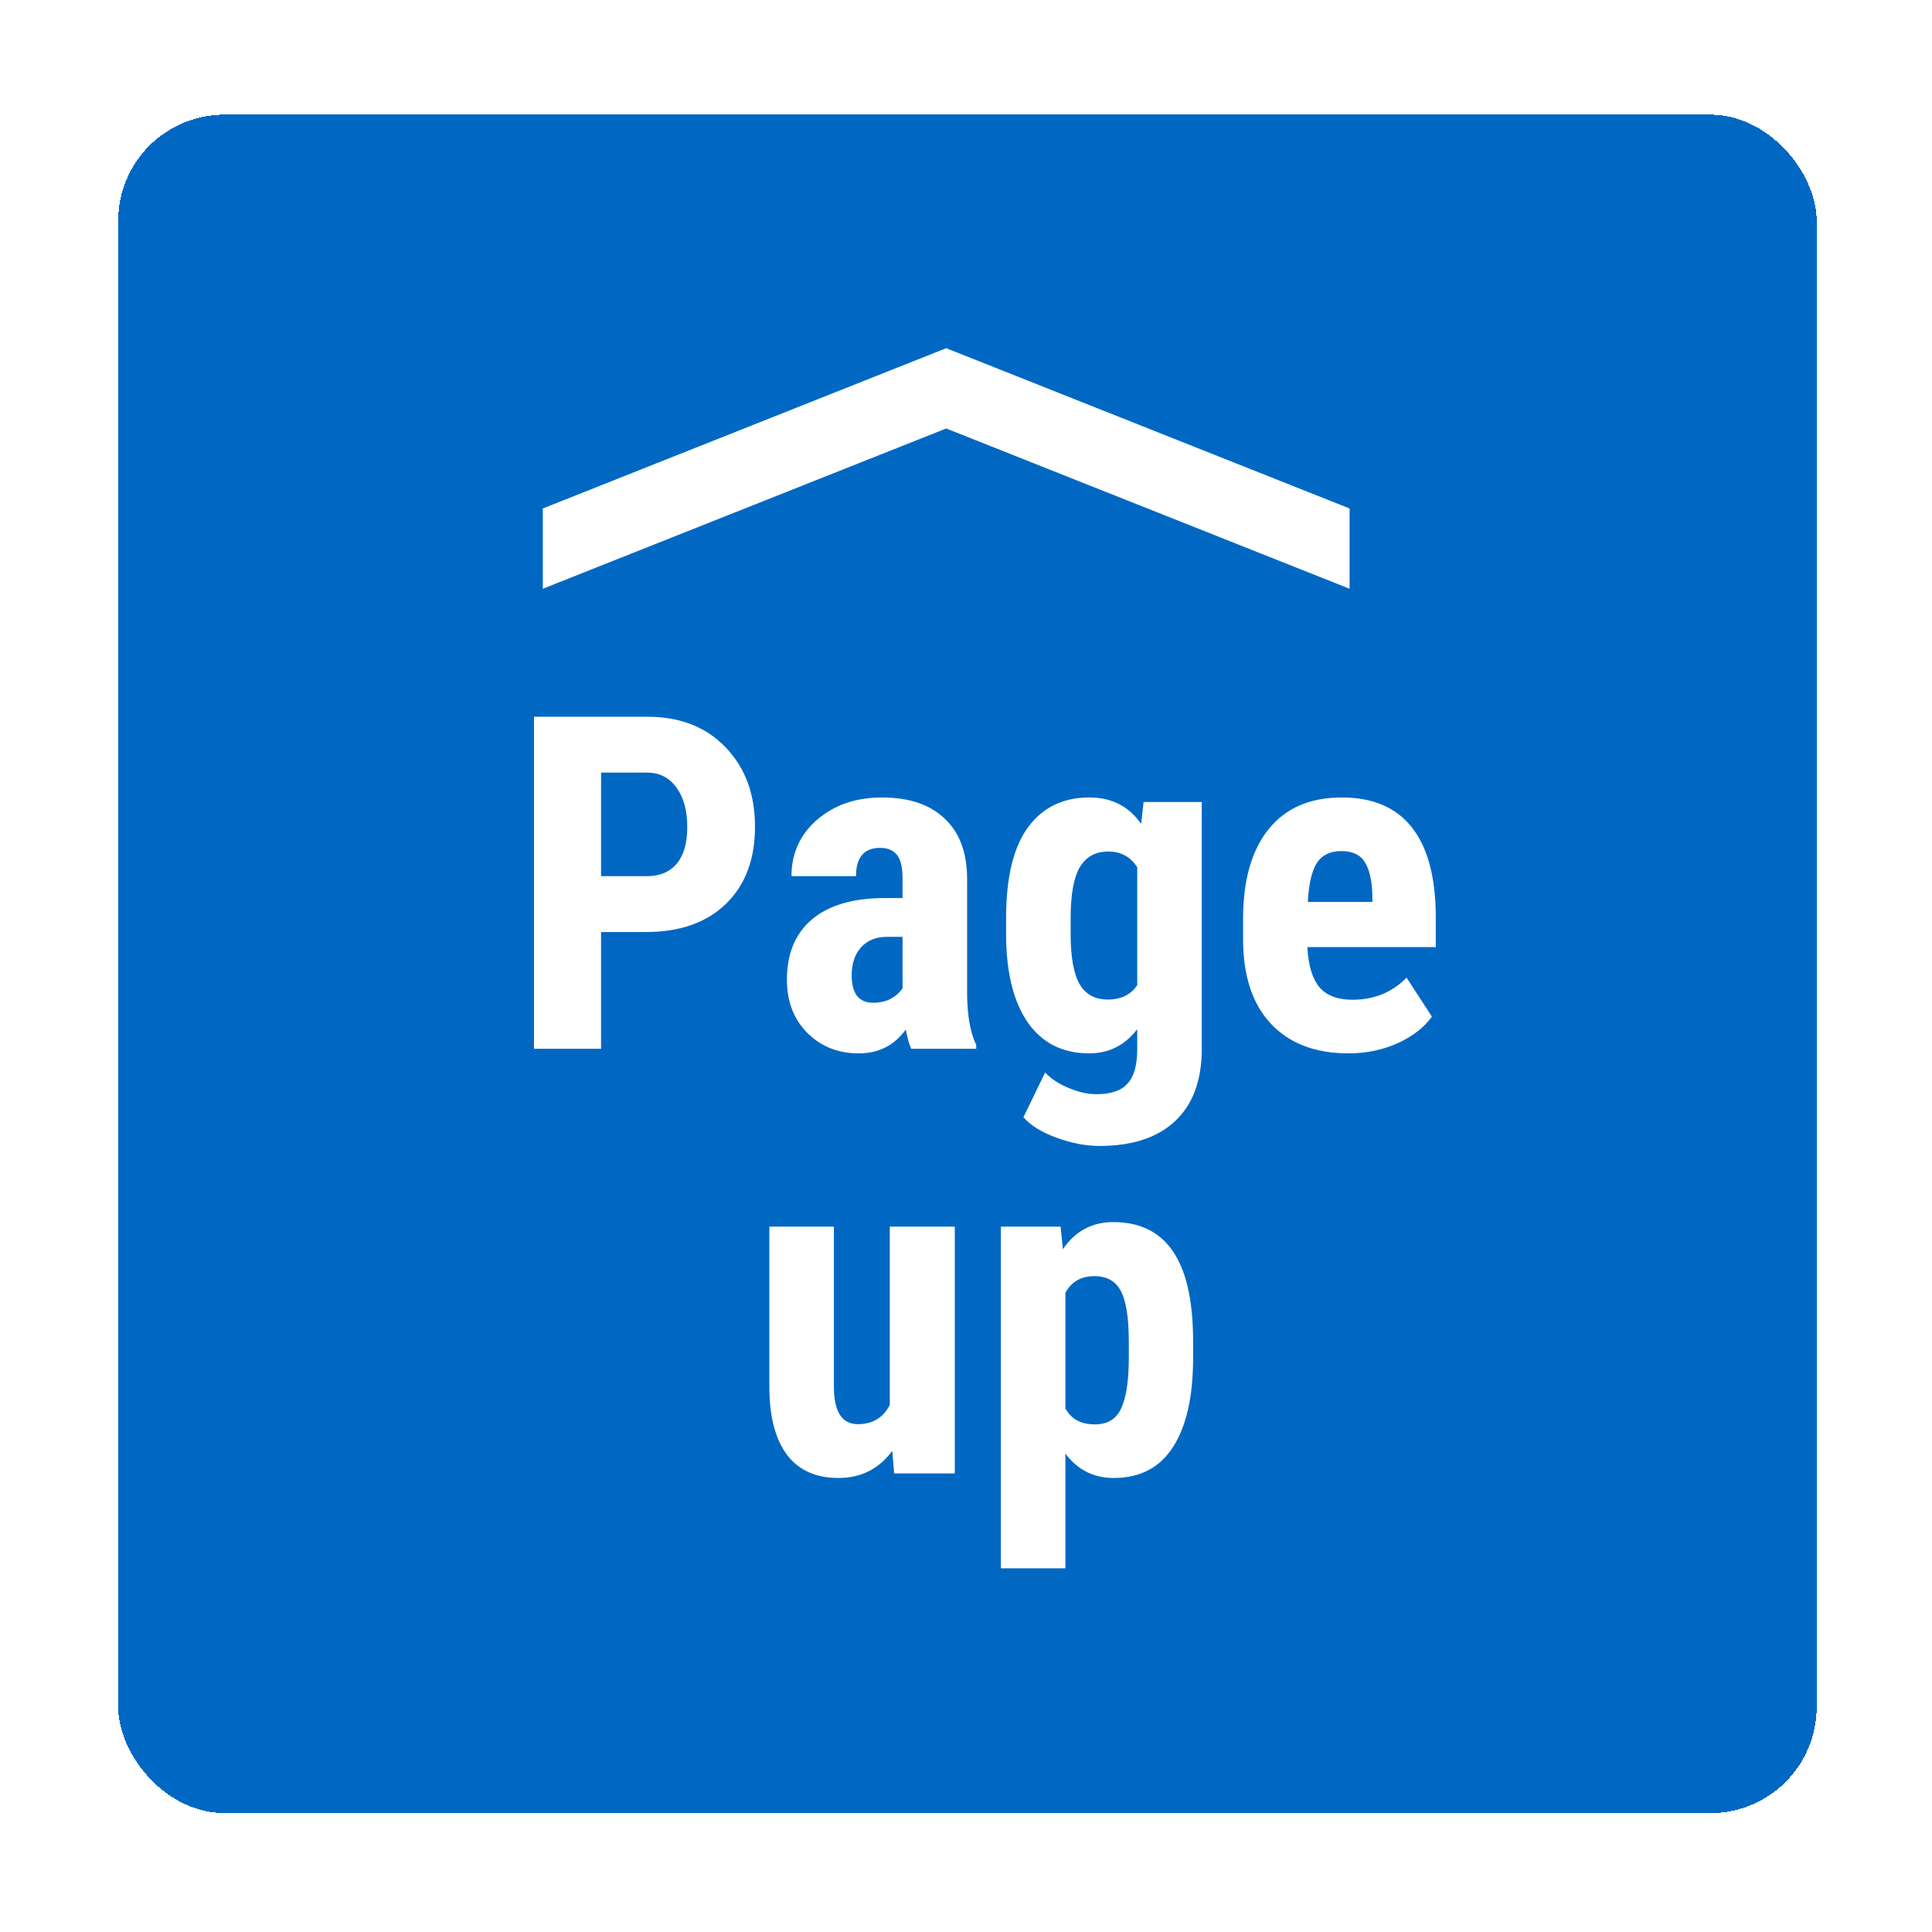 <svg width="91" height="91" viewBox="0 0 91 91" fill="none" xmlns="http://www.w3.org/2000/svg">
<g filter="url(#filter0_d_667_34)">
<rect x="3.567" y="3.4" width="80" height="80" rx="5" fill="#0068C3" shape-rendering="crispEdges"/>
<path d="M26.311 41.9V47.4H23.152V31.759H28.48C30.027 31.759 31.259 32.239 32.176 33.199C33.1 34.158 33.562 35.405 33.562 36.937C33.562 38.47 33.107 39.68 32.197 40.568C31.288 41.456 30.027 41.9 28.416 41.9H26.311ZM26.311 39.268H28.48C29.082 39.268 29.547 39.071 29.877 38.677C30.206 38.283 30.371 37.711 30.371 36.959C30.371 36.178 30.203 35.559 29.866 35.1C29.53 34.635 29.078 34.398 28.513 34.391H26.311V39.268ZM40.92 47.4C40.834 47.221 40.748 46.92 40.662 46.498C40.118 47.242 39.38 47.615 38.449 47.615C37.475 47.615 36.666 47.293 36.022 46.648C35.384 46.004 35.065 45.169 35.065 44.145C35.065 42.928 35.452 41.986 36.226 41.32C37.006 40.654 38.127 40.314 39.588 40.299H40.512V39.365C40.512 38.842 40.422 38.473 40.243 38.258C40.064 38.044 39.803 37.936 39.459 37.936C38.7 37.936 38.32 38.38 38.32 39.268H35.28C35.28 38.194 35.681 37.309 36.483 36.615C37.293 35.913 38.313 35.562 39.545 35.562C40.82 35.562 41.804 35.895 42.499 36.561C43.201 37.22 43.552 38.165 43.552 39.397V44.865C43.566 45.867 43.709 46.652 43.981 47.217V47.4H40.92ZM39.126 45.23C39.463 45.23 39.749 45.162 39.985 45.026C40.222 44.89 40.397 44.729 40.512 44.543V42.126H39.781C39.266 42.126 38.857 42.29 38.557 42.62C38.263 42.949 38.116 43.39 38.116 43.941C38.116 44.8 38.453 45.23 39.126 45.23ZM45.389 41.234C45.389 39.329 45.732 37.907 46.42 36.969C47.107 36.031 48.071 35.562 49.31 35.562C50.362 35.562 51.175 35.977 51.748 36.808L51.866 35.777H54.605V47.4C54.605 48.882 54.19 50.014 53.359 50.795C52.529 51.582 51.336 51.976 49.782 51.976C49.145 51.976 48.475 51.847 47.773 51.59C47.072 51.339 46.549 51.017 46.205 50.623L47.226 48.517C47.512 48.818 47.884 49.062 48.343 49.248C48.801 49.441 49.234 49.538 49.643 49.538C50.323 49.538 50.81 49.373 51.103 49.044C51.404 48.721 51.558 48.199 51.565 47.475V46.476C50.985 47.235 50.23 47.615 49.299 47.615C48.06 47.615 47.1 47.135 46.42 46.175C45.747 45.209 45.403 43.848 45.389 42.093V41.234ZM48.429 41.997C48.429 43.071 48.568 43.855 48.848 44.349C49.127 44.836 49.571 45.08 50.18 45.08C50.803 45.08 51.265 44.854 51.565 44.403V38.849C51.25 38.355 50.796 38.108 50.201 38.108C49.6 38.108 49.152 38.355 48.858 38.849C48.572 39.343 48.429 40.138 48.429 41.234V41.997ZM61.513 47.615C59.952 47.615 58.734 47.149 57.86 46.218C56.987 45.287 56.55 43.955 56.55 42.222V41.298C56.55 39.465 56.951 38.051 57.753 37.055C58.555 36.06 59.704 35.562 61.201 35.562C62.662 35.562 63.761 36.031 64.499 36.969C65.237 37.9 65.613 39.282 65.627 41.116V42.609H59.579C59.622 43.468 59.812 44.099 60.148 44.5C60.485 44.894 61.004 45.09 61.706 45.09C62.723 45.09 63.572 44.743 64.252 44.048L65.444 45.885C65.072 46.401 64.531 46.82 63.822 47.142C63.113 47.457 62.343 47.615 61.513 47.615ZM59.601 40.482H62.641V40.203C62.626 39.508 62.512 38.982 62.297 38.624C62.082 38.266 61.71 38.087 61.18 38.087C60.65 38.087 60.263 38.276 60.02 38.656C59.783 39.035 59.644 39.644 59.601 40.482ZM40.028 66.337C39.398 67.189 38.553 67.615 37.493 67.615C36.426 67.615 35.617 67.25 35.065 66.519C34.514 65.781 34.238 64.711 34.238 63.307V55.777H37.278V63.382C37.293 64.514 37.669 65.08 38.406 65.08C39.101 65.08 39.602 64.779 39.91 64.177V55.777H42.972V67.4H40.114L40.028 66.337ZM54.197 61.954C54.197 63.78 53.882 65.18 53.252 66.154C52.629 67.128 51.698 67.615 50.459 67.615C49.514 67.615 48.755 67.232 48.182 66.466V71.869H45.142V55.777H47.956L48.063 56.84C48.644 55.988 49.435 55.562 50.438 55.562C51.676 55.562 52.607 56.013 53.23 56.916C53.861 57.818 54.183 59.2 54.197 61.062V61.954ZM51.168 61.191C51.168 60.067 51.043 59.272 50.792 58.806C50.548 58.341 50.133 58.108 49.546 58.108C48.923 58.108 48.468 58.369 48.182 58.892V64.338C48.454 64.84 48.916 65.091 49.567 65.091C50.169 65.091 50.584 64.836 50.813 64.328C51.05 63.819 51.168 63.028 51.168 61.954V61.191Z" fill="white"/>
<path d="M61.567 25.731L61.567 21.95L42.567 14.4L23.567 21.95L23.567 25.731L42.567 18.182L61.567 25.731Z" fill="white"/>
</g>
<defs>
<filter id="filter0_d_667_34" x="0.567" y="0.4" width="90" height="90" filterUnits="userSpaceOnUse" color-interpolation-filters="sRGB">
<feFlood flood-opacity="0" result="BackgroundImageFix"/>
<feColorMatrix in="SourceAlpha" type="matrix" values="0 0 0 0 0 0 0 0 0 0 0 0 0 0 0 0 0 0 127 0" result="hardAlpha"/>
<feOffset dx="2" dy="2"/>
<feGaussianBlur stdDeviation="2.5"/>
<feComposite in2="hardAlpha" operator="out"/>
<feColorMatrix type="matrix" values="0 0 0 0 0 0 0 0 0 0 0 0 0 0 0 0 0 0 0.25 0"/>
<feBlend mode="normal" in2="BackgroundImageFix" result="effect1_dropShadow_667_34"/>
<feBlend mode="normal" in="SourceGraphic" in2="effect1_dropShadow_667_34" result="shape"/>
</filter>
</defs>
</svg>
